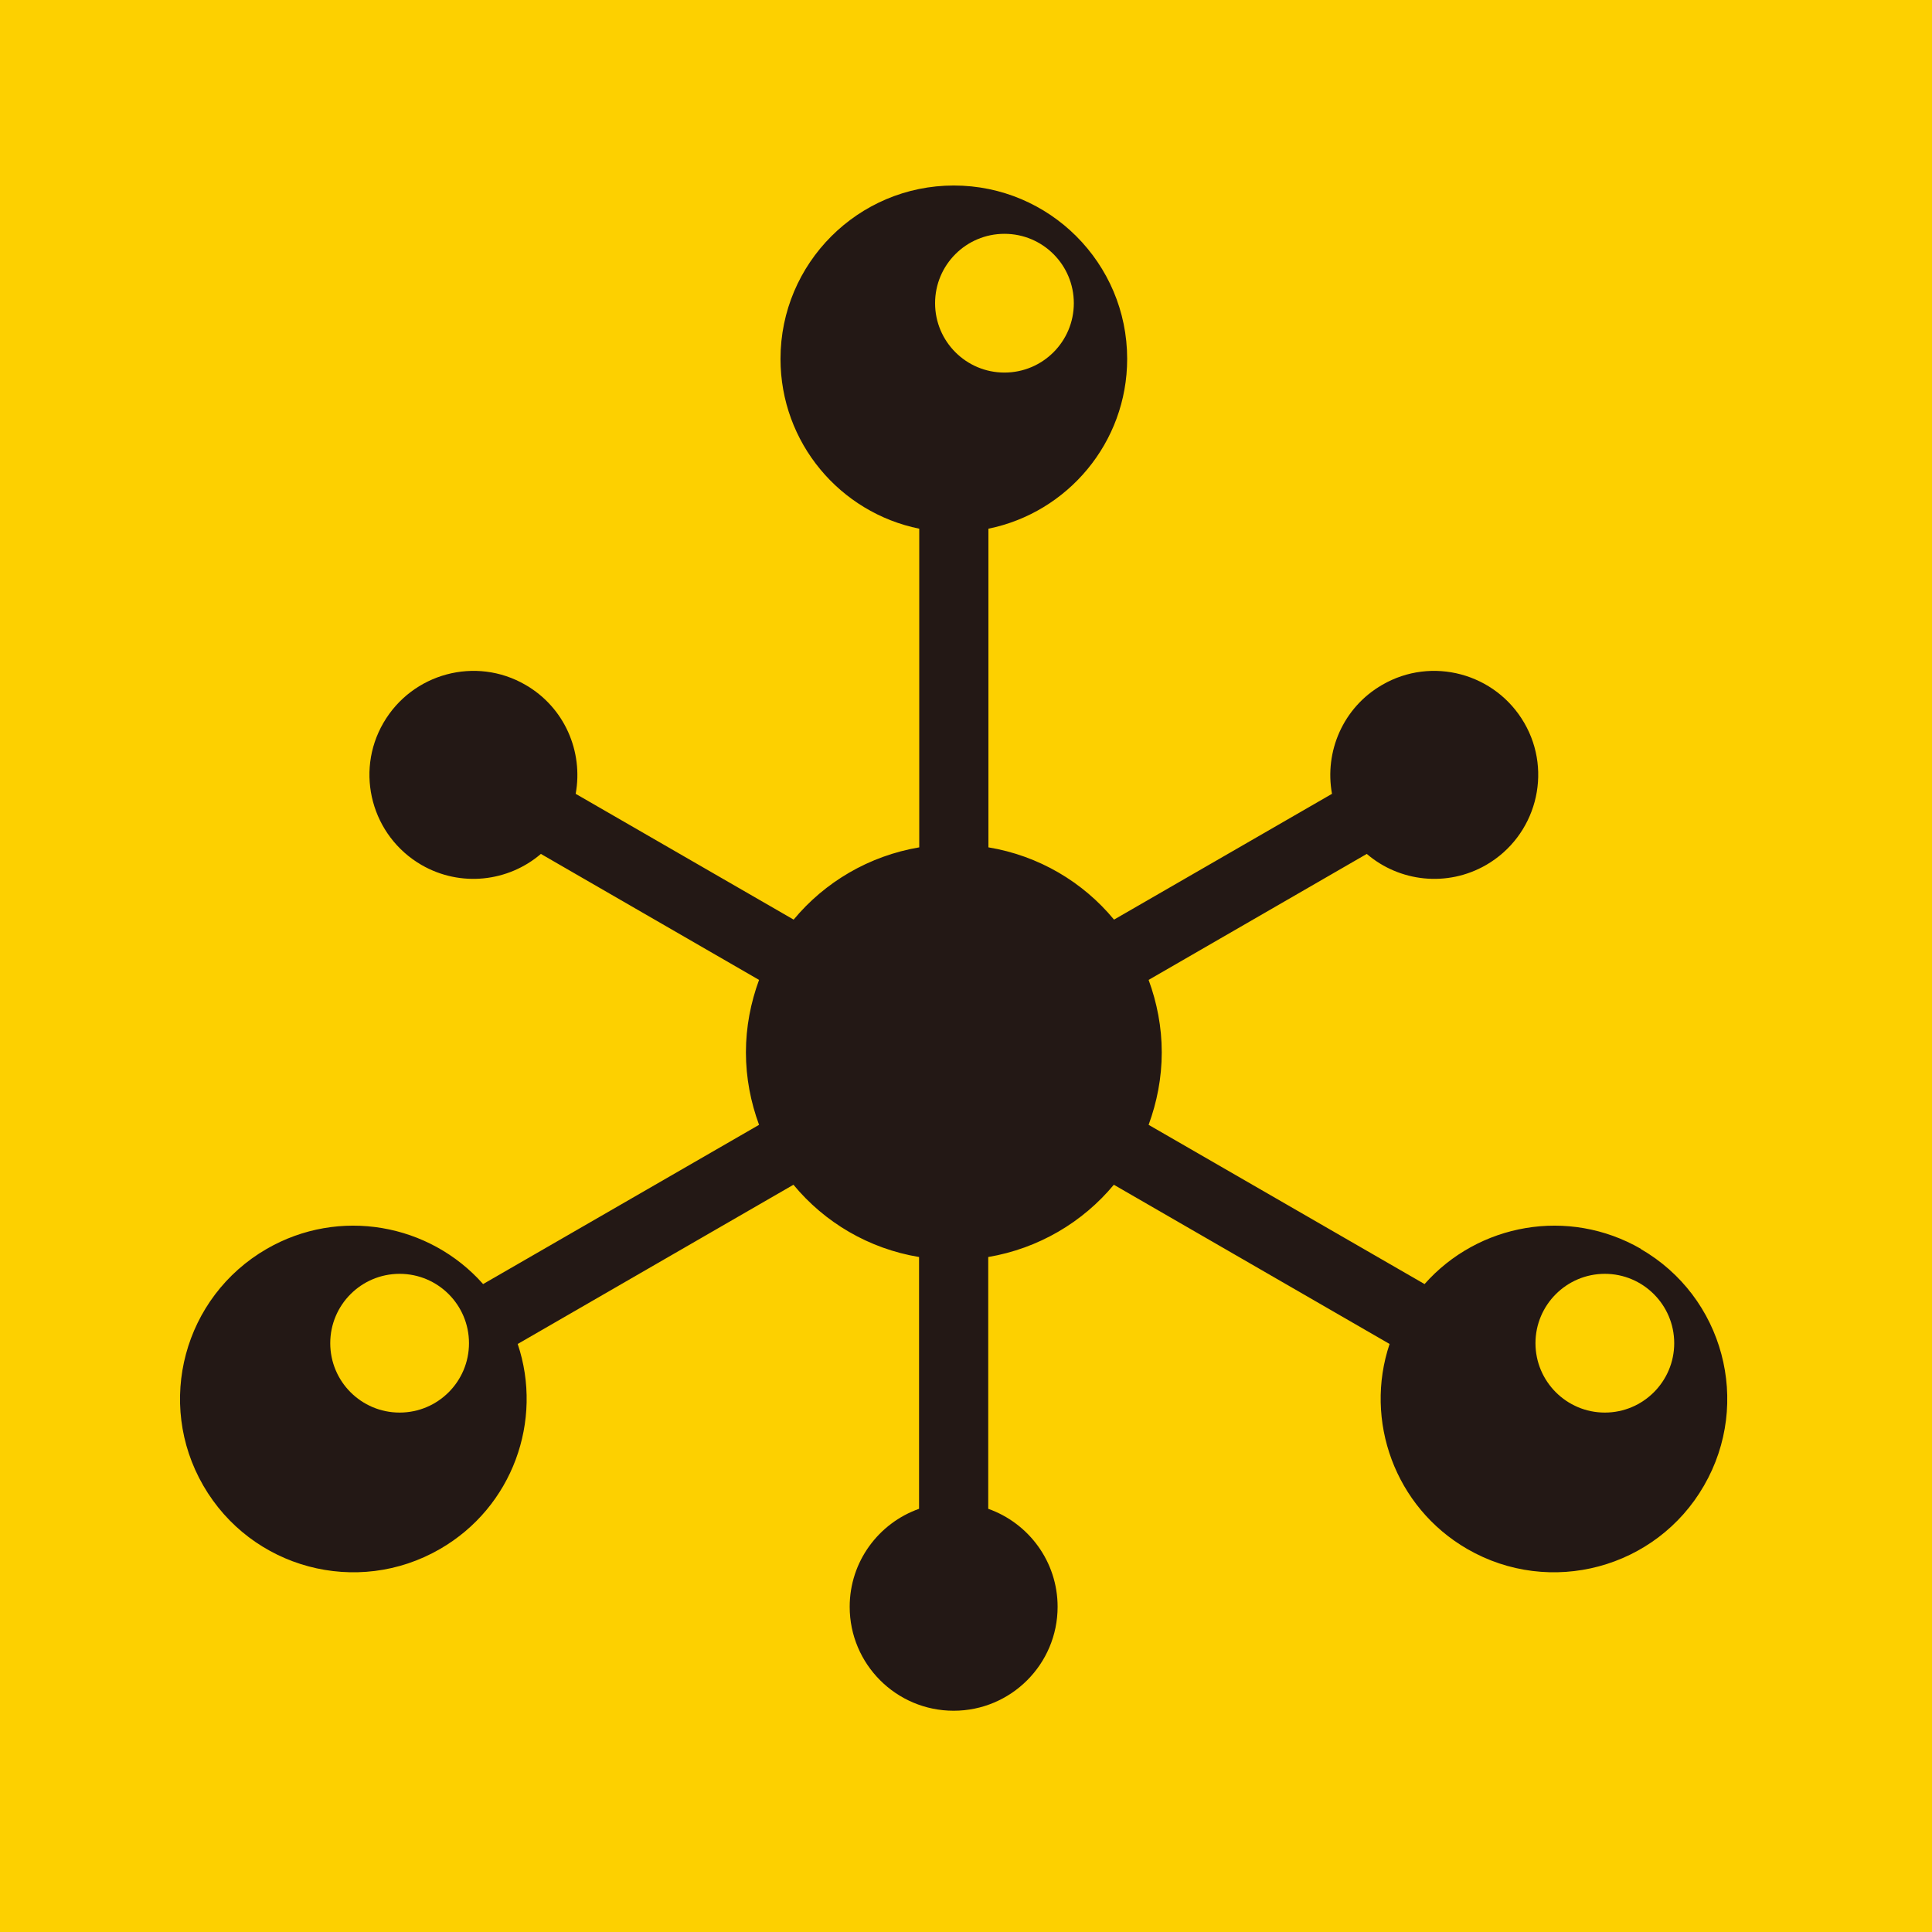 <?xml version="1.0" encoding="UTF-8"?>
<svg id="_レイヤー_1" data-name="レイヤー 1" xmlns="http://www.w3.org/2000/svg" viewBox="0 0 99.98 99.98">
  <defs>
    <style>
      .cls-1 {
        fill: #fdd000;
      }

      .cls-2 {
        fill: #231815;
      }
    </style>
  </defs>
  <rect class="cls-1" width="99.98" height="99.98"/>
  <g>
    <path class="cls-2" d="M84.92,64.63c-3.76-2.17-8.43-1.31-11.2,1.82l-14.28-8.24c.43-1.17.68-2.43.68-3.75s-.25-2.58-.68-3.75l11.29-6.52c1.68,1.44,4.15,1.74,6.18.57,2.57-1.49,3.46-4.78,1.97-7.35-1.49-2.57-4.78-3.46-7.35-1.97-2.03,1.17-3,3.46-2.6,5.64l-11.28,6.51c-1.61-1.95-3.9-3.31-6.5-3.74v-16.49c4.09-.83,7.18-4.45,7.18-8.79,0-4.95-4.02-8.97-8.97-8.97s-8.97,4.02-8.97,8.97c0,4.34,3.08,7.96,7.18,8.79v16.49c-2.6.44-4.89,1.8-6.5,3.74l-11.28-6.51c.4-2.18-.57-4.47-2.6-5.64-2.57-1.49-5.86-.6-7.35,1.97-1.49,2.57-.6,5.86,1.97,7.35,2.03,1.17,4.5.87,6.18-.57l11.29,6.52c-.43,1.17-.68,2.43-.68,3.75s.25,2.58.68,3.75l-14.28,8.24c-2.77-3.13-7.44-3.99-11.2-1.82-4.29,2.48-5.76,7.96-3.28,12.25,2.48,4.29,7.96,5.76,12.25,3.28,3.76-2.17,5.35-6.65,4.02-10.61l14.27-8.24c1.61,1.95,3.9,3.31,6.5,3.74v13.03c-2.09.74-3.59,2.73-3.59,5.07,0,2.97,2.41,5.38,5.38,5.38s5.38-2.41,5.38-5.38c0-2.34-1.5-4.33-3.59-5.07v-13.03c2.6-.44,4.89-1.8,6.5-3.74l14.27,8.24c-1.33,3.96.27,8.44,4.02,10.61,4.29,2.48,9.78,1.01,12.25-3.28,2.48-4.29,1.01-9.78-3.28-12.25Z"/>
    <path class="cls-1" d="M86.64,69.51c0,1.98-1.61,3.59-3.59,3.59s-3.59-1.61-3.59-3.59,1.61-3.59,3.59-3.59,3.59,1.61,3.59,3.59Z"/>
    <circle class="cls-1" cx="20.68" cy="69.51" r="3.59"/>
    <circle class="cls-1" cx="51.98" cy="15.69" r="3.59"/>
  </g>
</svg>